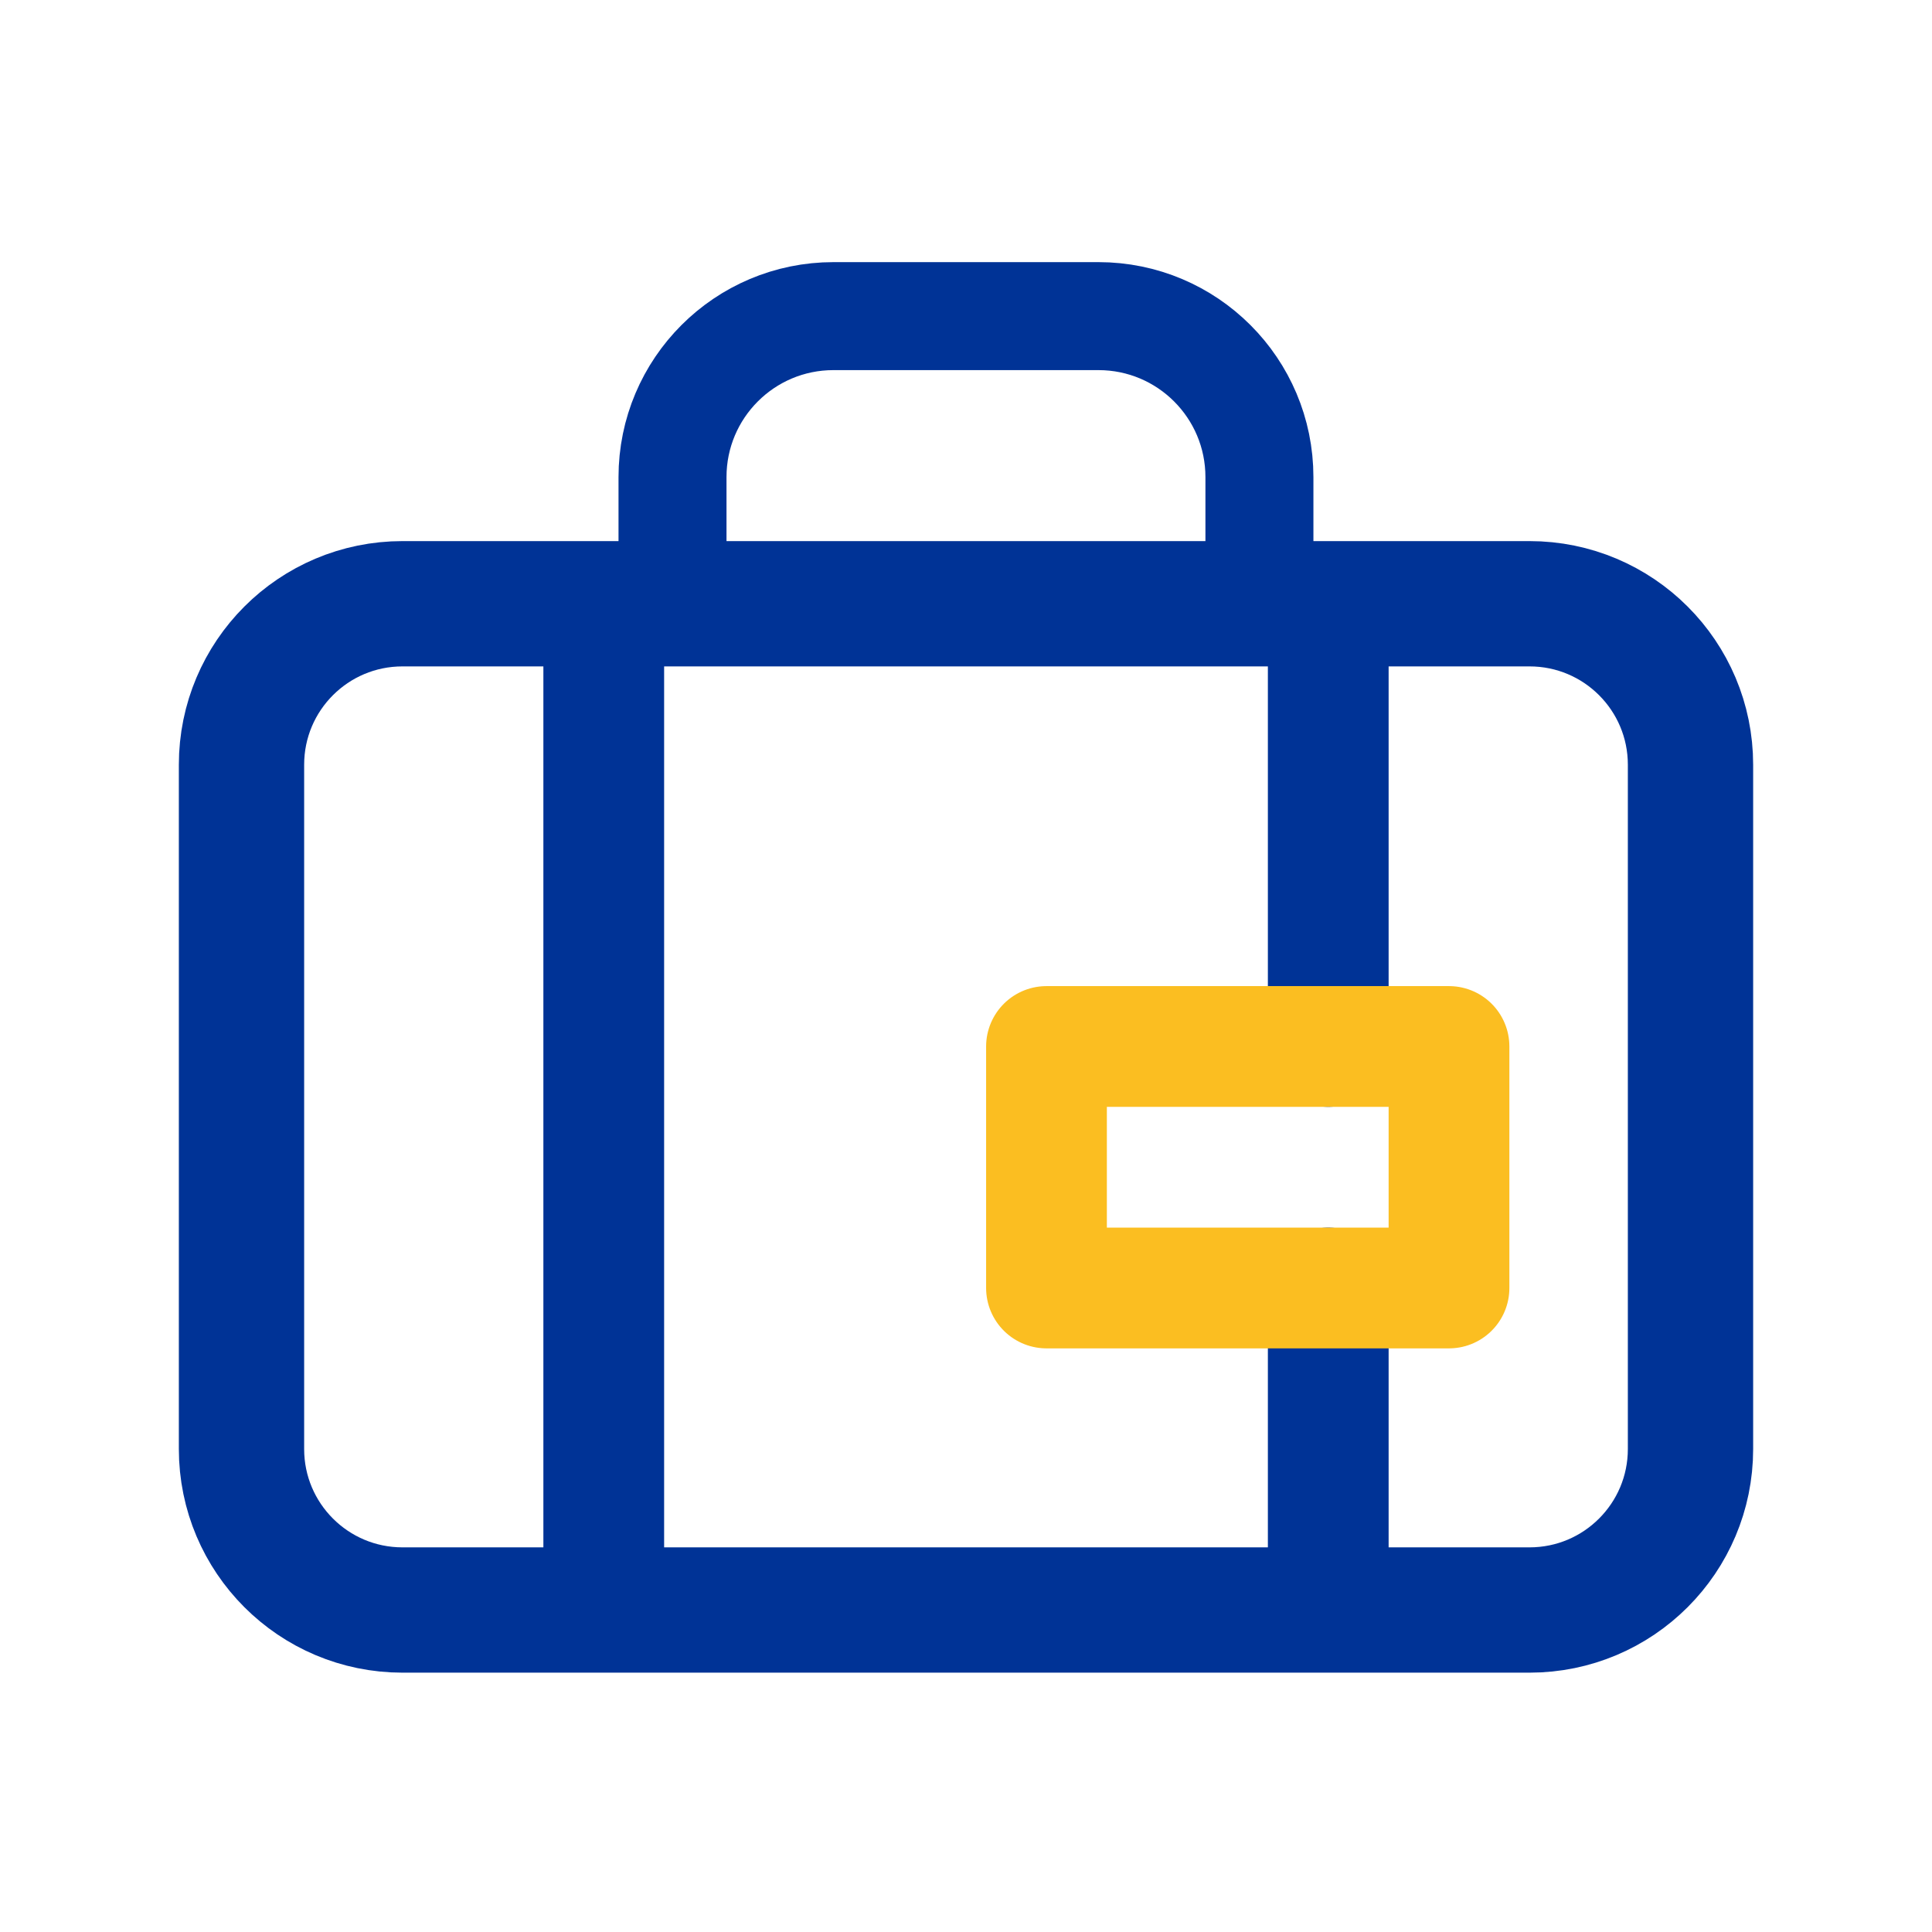 <svg width="56" height="56" viewBox="0 0 56 56" fill="none" xmlns="http://www.w3.org/2000/svg">
<path fill-rule="evenodd" clip-rule="evenodd" d="M44.333 46.667H11.667C9.088 46.667 7 44.578 7 42V22.167C7 19.588 9.088 17.5 11.667 17.5H44.333C46.912 17.5 49 19.588 49 22.167V42C49 44.578 46.912 46.667 44.333 46.667Z" stroke="#003396" stroke-width="3.632" stroke-linecap="round" stroke-linejoin="round"/>
<path d="M36.505 17.5V13.83C36.505 11.251 34.417 9.163 31.838 9.163H24.159C21.581 9.163 19.493 11.251 19.493 13.83V17.5" stroke="#003396" stroke-width="3.13" stroke-linecap="round" stroke-linejoin="round"/>
<path d="M17.5 17.5V46.667" stroke="#003396" stroke-width="3.5" stroke-linecap="round" stroke-linejoin="round"/>
<path d="M38.5 30.333V17.5" stroke="#003396" stroke-width="3.5" stroke-linecap="round" stroke-linejoin="round"/>
<path d="M38.5 46.667V37.333" stroke="#003396" stroke-width="3.5" stroke-linecap="round" stroke-linejoin="round"/>
<path fill-rule="evenodd" clip-rule="evenodd" d="M30.333 30.333H42V37.333H30.333V30.333Z" stroke="#FBBE21" stroke-width="3.5" stroke-linecap="round" stroke-linejoin="round"/>
</svg>
